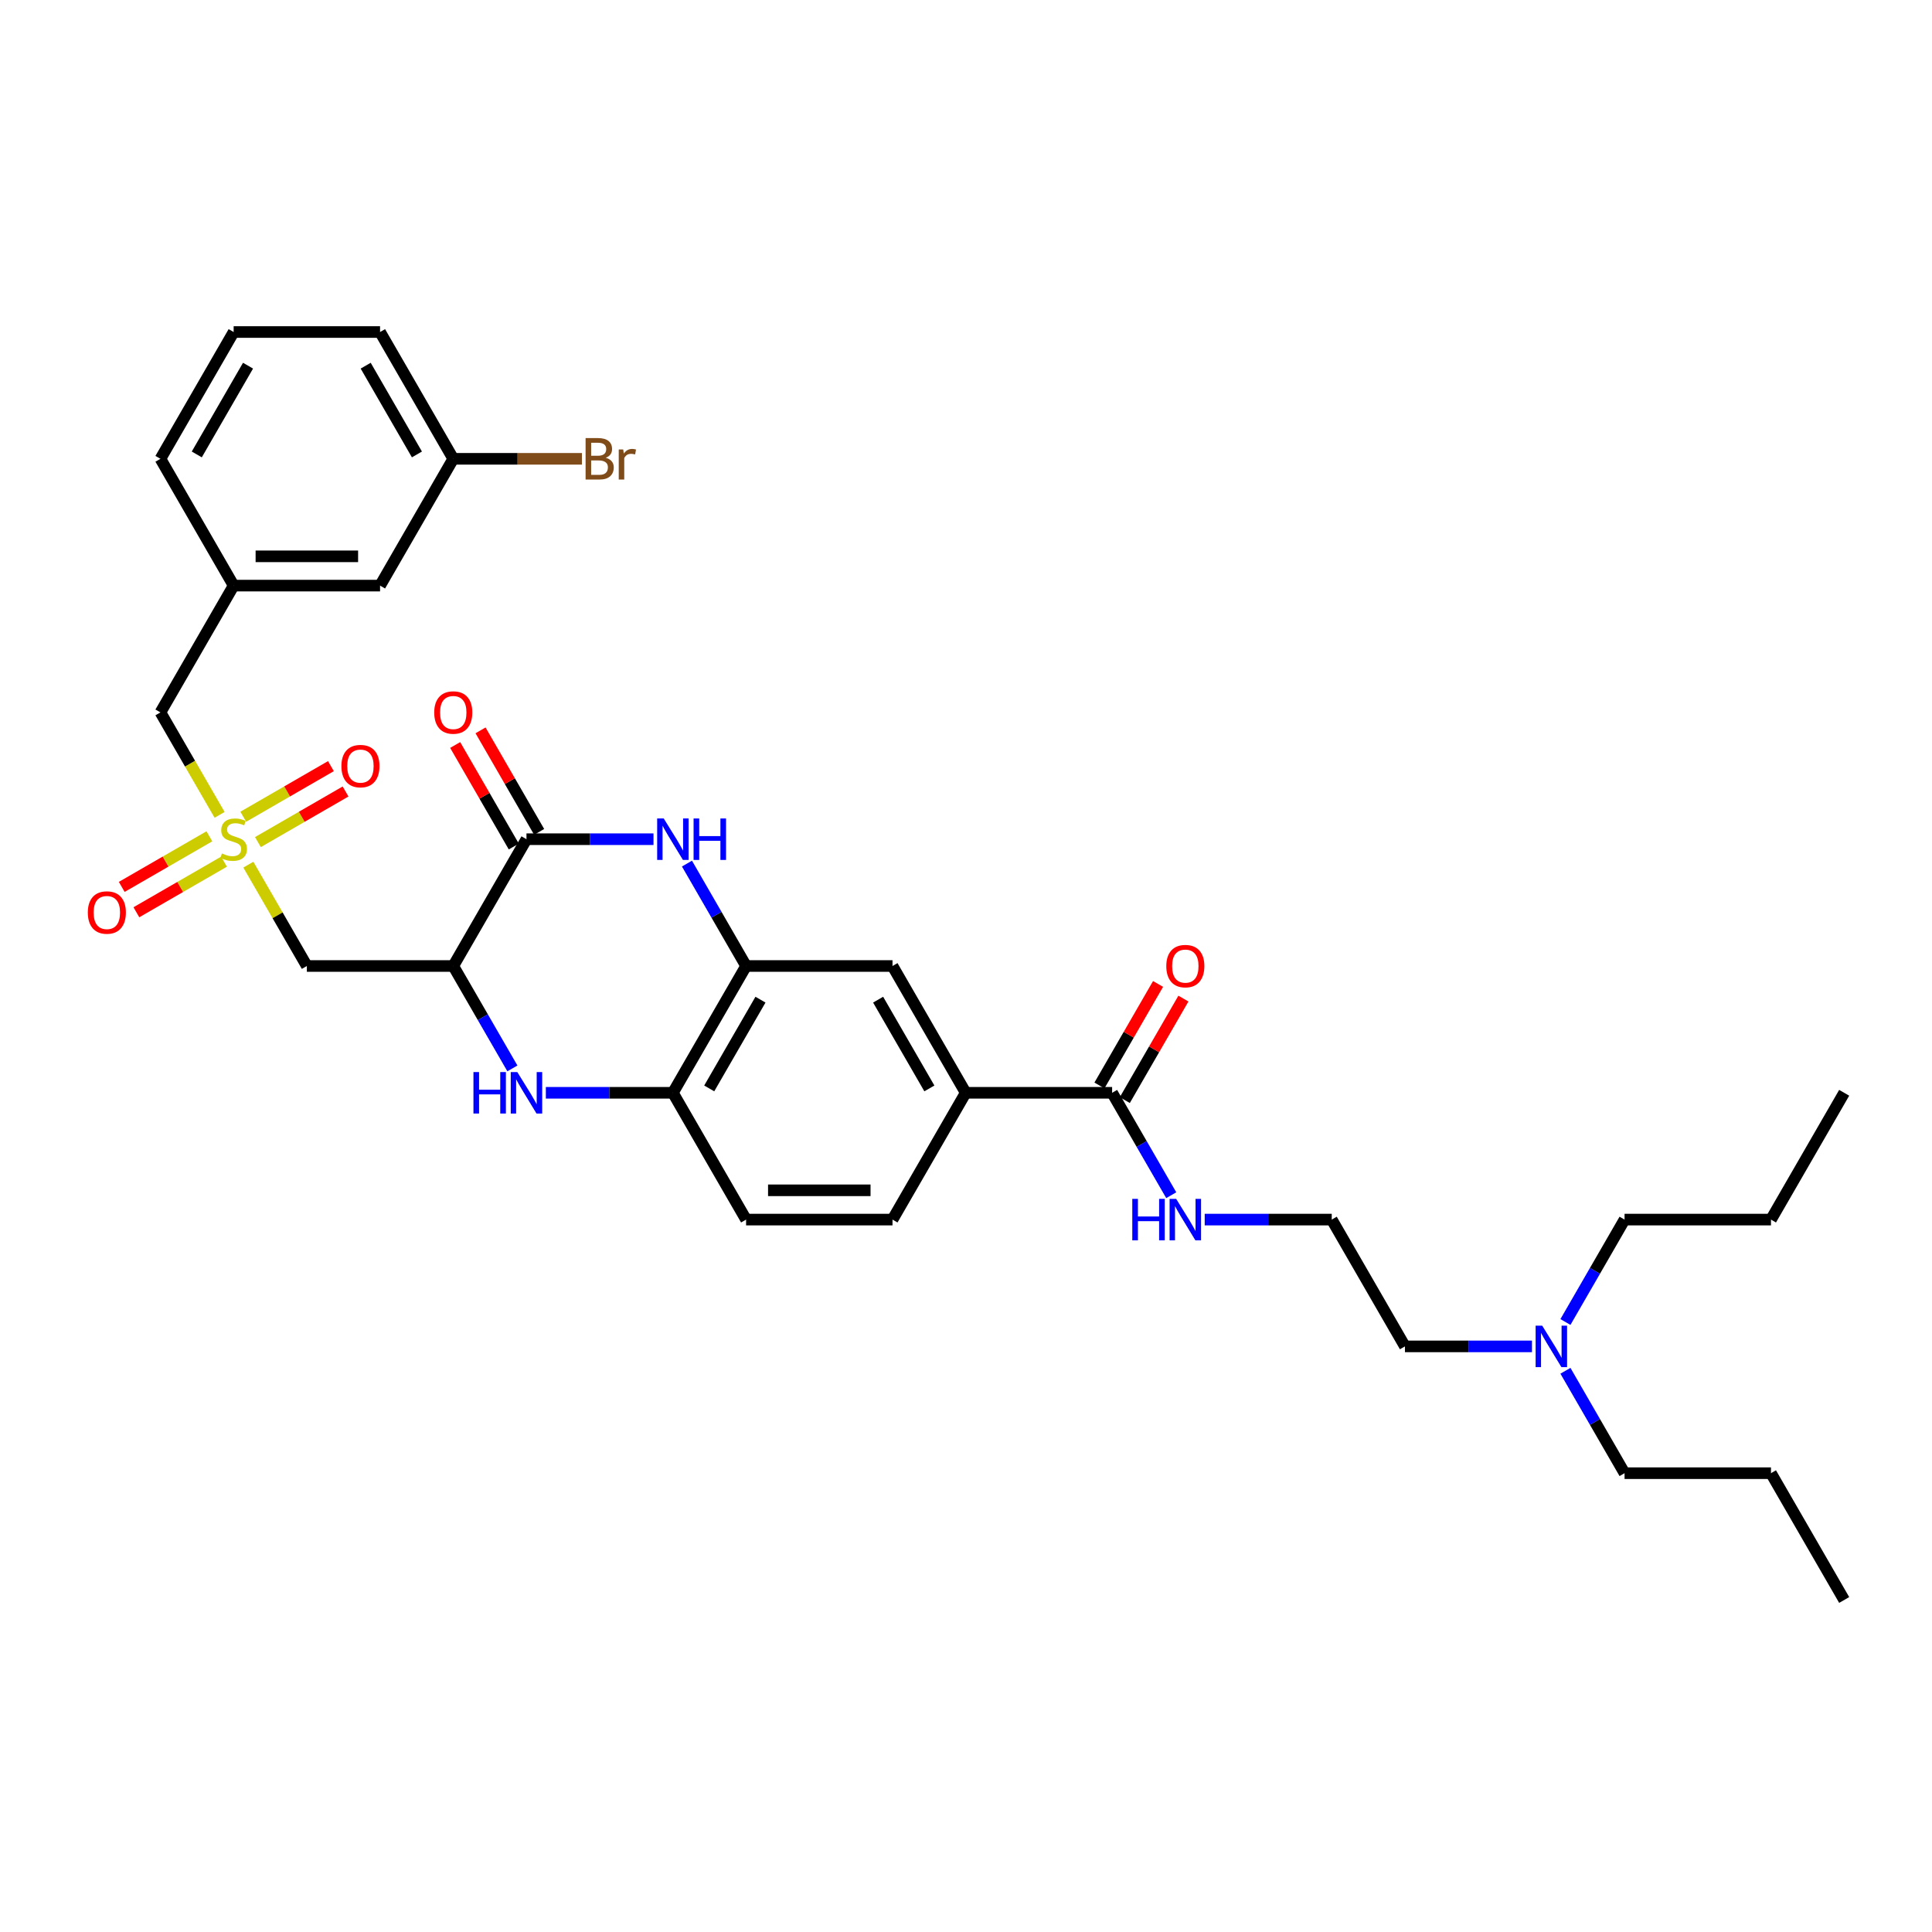 <?xml version='1.0' encoding='iso-8859-1'?>
<svg version='1.1' baseProfile='full'
              xmlns='http://www.w3.org/2000/svg'
                      xmlns:rdkit='http://www.rdkit.org/xml'
                      xmlns:xlink='http://www.w3.org/1999/xlink'
                  xml:space='preserve'
width='1000px' height='1000px' viewBox='0 0 1000 1000'>
<!-- END OF HEADER -->
<rect style='opacity:1.0;fill:#FFFFFF;stroke:none' width='1000' height='1000' x='0' y='0'> </rect>
<path class='bond-4' d='M 128.54,447.541 L 143.684,473.771' style='fill:none;fill-rule:evenodd;stroke:#CCCC00;stroke-width:6px;stroke-linecap:butt;stroke-linejoin:miter;stroke-opacity:1' />
<path class='bond-4' d='M 143.684,473.771 L 158.827,500' style='fill:none;fill-rule:evenodd;stroke:#000000;stroke-width:6px;stroke-linecap:butt;stroke-linejoin:miter;stroke-opacity:1' />
<path class='bond-10' d='M 133.501,435.867 L 156.181,422.772' style='fill:none;fill-rule:evenodd;stroke:#CCCC00;stroke-width:6px;stroke-linecap:butt;stroke-linejoin:miter;stroke-opacity:1' />
<path class='bond-10' d='M 156.181,422.772 L 178.862,409.677' style='fill:none;fill-rule:evenodd;stroke:#FF0000;stroke-width:6px;stroke-linecap:butt;stroke-linejoin:miter;stroke-opacity:1' />
<path class='bond-10' d='M 125.923,422.741 L 148.603,409.646' style='fill:none;fill-rule:evenodd;stroke:#CCCC00;stroke-width:6px;stroke-linecap:butt;stroke-linejoin:miter;stroke-opacity:1' />
<path class='bond-10' d='M 148.603,409.646 L 171.284,396.551' style='fill:none;fill-rule:evenodd;stroke:#FF0000;stroke-width:6px;stroke-linecap:butt;stroke-linejoin:miter;stroke-opacity:1' />
<path class='bond-11' d='M 108.371,432.874 L 85.691,445.969' style='fill:none;fill-rule:evenodd;stroke:#CCCC00;stroke-width:6px;stroke-linecap:butt;stroke-linejoin:miter;stroke-opacity:1' />
<path class='bond-11' d='M 85.691,445.969 L 63.01,459.063' style='fill:none;fill-rule:evenodd;stroke:#FF0000;stroke-width:6px;stroke-linecap:butt;stroke-linejoin:miter;stroke-opacity:1' />
<path class='bond-11' d='M 115.95,446 L 93.269,459.094' style='fill:none;fill-rule:evenodd;stroke:#CCCC00;stroke-width:6px;stroke-linecap:butt;stroke-linejoin:miter;stroke-opacity:1' />
<path class='bond-11' d='M 93.269,459.094 L 70.588,472.189' style='fill:none;fill-rule:evenodd;stroke:#FF0000;stroke-width:6px;stroke-linecap:butt;stroke-linejoin:miter;stroke-opacity:1' />
<path class='bond-12' d='M 113.664,421.775 L 98.355,395.258' style='fill:none;fill-rule:evenodd;stroke:#CCCC00;stroke-width:6px;stroke-linecap:butt;stroke-linejoin:miter;stroke-opacity:1' />
<path class='bond-12' d='M 98.355,395.258 L 83.045,368.741' style='fill:none;fill-rule:evenodd;stroke:#000000;stroke-width:6px;stroke-linecap:butt;stroke-linejoin:miter;stroke-opacity:1' />
<path class='bond-0' d='M 234.61,500 L 158.827,500' style='fill:none;fill-rule:evenodd;stroke:#000000;stroke-width:6px;stroke-linecap:butt;stroke-linejoin:miter;stroke-opacity:1' />
<path class='bond-1' d='M 234.61,500 L 272.501,434.37' style='fill:none;fill-rule:evenodd;stroke:#000000;stroke-width:6px;stroke-linecap:butt;stroke-linejoin:miter;stroke-opacity:1' />
<path class='bond-3' d='M 234.61,500 L 249.911,526.502' style='fill:none;fill-rule:evenodd;stroke:#000000;stroke-width:6px;stroke-linecap:butt;stroke-linejoin:miter;stroke-opacity:1' />
<path class='bond-3' d='M 249.911,526.502 L 265.212,553.004' style='fill:none;fill-rule:evenodd;stroke:#0000FF;stroke-width:6px;stroke-linecap:butt;stroke-linejoin:miter;stroke-opacity:1' />
<path class='bond-2' d='M 272.501,434.37 L 305.376,434.37' style='fill:none;fill-rule:evenodd;stroke:#000000;stroke-width:6px;stroke-linecap:butt;stroke-linejoin:miter;stroke-opacity:1' />
<path class='bond-2' d='M 305.376,434.37 L 338.25,434.37' style='fill:none;fill-rule:evenodd;stroke:#0000FF;stroke-width:6px;stroke-linecap:butt;stroke-linejoin:miter;stroke-opacity:1' />
<path class='bond-13' d='M 279.064,430.581 L 263.895,404.306' style='fill:none;fill-rule:evenodd;stroke:#000000;stroke-width:6px;stroke-linecap:butt;stroke-linejoin:miter;stroke-opacity:1' />
<path class='bond-13' d='M 263.895,404.306 L 248.725,378.032' style='fill:none;fill-rule:evenodd;stroke:#FF0000;stroke-width:6px;stroke-linecap:butt;stroke-linejoin:miter;stroke-opacity:1' />
<path class='bond-13' d='M 265.938,438.159 L 250.769,411.885' style='fill:none;fill-rule:evenodd;stroke:#000000;stroke-width:6px;stroke-linecap:butt;stroke-linejoin:miter;stroke-opacity:1' />
<path class='bond-13' d='M 250.769,411.885 L 235.599,385.61' style='fill:none;fill-rule:evenodd;stroke:#FF0000;stroke-width:6px;stroke-linecap:butt;stroke-linejoin:miter;stroke-opacity:1' />
<path class='bond-35' d='M 355.573,446.996 L 370.874,473.498' style='fill:none;fill-rule:evenodd;stroke:#0000FF;stroke-width:6px;stroke-linecap:butt;stroke-linejoin:miter;stroke-opacity:1' />
<path class='bond-35' d='M 370.874,473.498 L 386.175,500' style='fill:none;fill-rule:evenodd;stroke:#000000;stroke-width:6px;stroke-linecap:butt;stroke-linejoin:miter;stroke-opacity:1' />
<path class='bond-6' d='M 282.535,565.63 L 315.41,565.63' style='fill:none;fill-rule:evenodd;stroke:#0000FF;stroke-width:6px;stroke-linecap:butt;stroke-linejoin:miter;stroke-opacity:1' />
<path class='bond-6' d='M 315.41,565.63 L 348.284,565.63' style='fill:none;fill-rule:evenodd;stroke:#000000;stroke-width:6px;stroke-linecap:butt;stroke-linejoin:miter;stroke-opacity:1' />
<path class='bond-5' d='M 386.175,500 L 348.284,565.63' style='fill:none;fill-rule:evenodd;stroke:#000000;stroke-width:6px;stroke-linecap:butt;stroke-linejoin:miter;stroke-opacity:1' />
<path class='bond-5' d='M 393.618,517.423 L 367.094,563.364' style='fill:none;fill-rule:evenodd;stroke:#000000;stroke-width:6px;stroke-linecap:butt;stroke-linejoin:miter;stroke-opacity:1' />
<path class='bond-9' d='M 386.175,500 L 461.958,500' style='fill:none;fill-rule:evenodd;stroke:#000000;stroke-width:6px;stroke-linecap:butt;stroke-linejoin:miter;stroke-opacity:1' />
<path class='bond-15' d='M 348.284,565.63 L 386.175,631.259' style='fill:none;fill-rule:evenodd;stroke:#000000;stroke-width:6px;stroke-linecap:butt;stroke-linejoin:miter;stroke-opacity:1' />
<path class='bond-7' d='M 575.632,565.63 L 499.849,565.63' style='fill:none;fill-rule:evenodd;stroke:#000000;stroke-width:6px;stroke-linecap:butt;stroke-linejoin:miter;stroke-opacity:1' />
<path class='bond-14' d='M 582.195,569.419 L 597.365,543.144' style='fill:none;fill-rule:evenodd;stroke:#000000;stroke-width:6px;stroke-linecap:butt;stroke-linejoin:miter;stroke-opacity:1' />
<path class='bond-14' d='M 597.365,543.144 L 612.535,516.869' style='fill:none;fill-rule:evenodd;stroke:#FF0000;stroke-width:6px;stroke-linecap:butt;stroke-linejoin:miter;stroke-opacity:1' />
<path class='bond-14' d='M 569.069,561.841 L 584.239,535.566' style='fill:none;fill-rule:evenodd;stroke:#000000;stroke-width:6px;stroke-linecap:butt;stroke-linejoin:miter;stroke-opacity:1' />
<path class='bond-14' d='M 584.239,535.566 L 599.409,509.291' style='fill:none;fill-rule:evenodd;stroke:#FF0000;stroke-width:6px;stroke-linecap:butt;stroke-linejoin:miter;stroke-opacity:1' />
<path class='bond-17' d='M 575.632,565.63 L 590.933,592.132' style='fill:none;fill-rule:evenodd;stroke:#000000;stroke-width:6px;stroke-linecap:butt;stroke-linejoin:miter;stroke-opacity:1' />
<path class='bond-17' d='M 590.933,592.132 L 606.234,618.634' style='fill:none;fill-rule:evenodd;stroke:#0000FF;stroke-width:6px;stroke-linecap:butt;stroke-linejoin:miter;stroke-opacity:1' />
<path class='bond-8' d='M 499.849,565.63 L 461.958,631.259' style='fill:none;fill-rule:evenodd;stroke:#000000;stroke-width:6px;stroke-linecap:butt;stroke-linejoin:miter;stroke-opacity:1' />
<path class='bond-36' d='M 499.849,565.63 L 461.958,500' style='fill:none;fill-rule:evenodd;stroke:#000000;stroke-width:6px;stroke-linecap:butt;stroke-linejoin:miter;stroke-opacity:1' />
<path class='bond-36' d='M 481.04,563.364 L 454.516,517.423' style='fill:none;fill-rule:evenodd;stroke:#000000;stroke-width:6px;stroke-linecap:butt;stroke-linejoin:miter;stroke-opacity:1' />
<path class='bond-18' d='M 83.045,368.741 L 120.936,303.111' style='fill:none;fill-rule:evenodd;stroke:#000000;stroke-width:6px;stroke-linecap:butt;stroke-linejoin:miter;stroke-opacity:1' />
<path class='bond-16' d='M 386.175,631.259 L 461.958,631.259' style='fill:none;fill-rule:evenodd;stroke:#000000;stroke-width:6px;stroke-linecap:butt;stroke-linejoin:miter;stroke-opacity:1' />
<path class='bond-16' d='M 397.543,616.103 L 450.591,616.103' style='fill:none;fill-rule:evenodd;stroke:#000000;stroke-width:6px;stroke-linecap:butt;stroke-linejoin:miter;stroke-opacity:1' />
<path class='bond-23' d='M 623.557,631.259 L 656.432,631.259' style='fill:none;fill-rule:evenodd;stroke:#0000FF;stroke-width:6px;stroke-linecap:butt;stroke-linejoin:miter;stroke-opacity:1' />
<path class='bond-23' d='M 656.432,631.259 L 689.306,631.259' style='fill:none;fill-rule:evenodd;stroke:#000000;stroke-width:6px;stroke-linecap:butt;stroke-linejoin:miter;stroke-opacity:1' />
<path class='bond-19' d='M 120.936,303.111 L 196.719,303.111' style='fill:none;fill-rule:evenodd;stroke:#000000;stroke-width:6px;stroke-linecap:butt;stroke-linejoin:miter;stroke-opacity:1' />
<path class='bond-19' d='M 132.303,287.954 L 185.351,287.954' style='fill:none;fill-rule:evenodd;stroke:#000000;stroke-width:6px;stroke-linecap:butt;stroke-linejoin:miter;stroke-opacity:1' />
<path class='bond-26' d='M 120.936,303.111 L 83.045,237.481' style='fill:none;fill-rule:evenodd;stroke:#000000;stroke-width:6px;stroke-linecap:butt;stroke-linejoin:miter;stroke-opacity:1' />
<path class='bond-21' d='M 196.719,303.111 L 234.61,237.481' style='fill:none;fill-rule:evenodd;stroke:#000000;stroke-width:6px;stroke-linecap:butt;stroke-linejoin:miter;stroke-opacity:1' />
<path class='bond-20' d='M 792.946,696.889 L 760.072,696.889' style='fill:none;fill-rule:evenodd;stroke:#0000FF;stroke-width:6px;stroke-linecap:butt;stroke-linejoin:miter;stroke-opacity:1' />
<path class='bond-20' d='M 760.072,696.889 L 727.197,696.889' style='fill:none;fill-rule:evenodd;stroke:#000000;stroke-width:6px;stroke-linecap:butt;stroke-linejoin:miter;stroke-opacity:1' />
<path class='bond-27' d='M 810.269,709.515 L 825.57,736.017' style='fill:none;fill-rule:evenodd;stroke:#0000FF;stroke-width:6px;stroke-linecap:butt;stroke-linejoin:miter;stroke-opacity:1' />
<path class='bond-27' d='M 825.57,736.017 L 840.871,762.519' style='fill:none;fill-rule:evenodd;stroke:#000000;stroke-width:6px;stroke-linecap:butt;stroke-linejoin:miter;stroke-opacity:1' />
<path class='bond-28' d='M 810.269,684.264 L 825.57,657.762' style='fill:none;fill-rule:evenodd;stroke:#0000FF;stroke-width:6px;stroke-linecap:butt;stroke-linejoin:miter;stroke-opacity:1' />
<path class='bond-28' d='M 825.57,657.762 L 840.871,631.259' style='fill:none;fill-rule:evenodd;stroke:#000000;stroke-width:6px;stroke-linecap:butt;stroke-linejoin:miter;stroke-opacity:1' />
<path class='bond-22' d='M 234.61,237.481 L 267.909,237.481' style='fill:none;fill-rule:evenodd;stroke:#000000;stroke-width:6px;stroke-linecap:butt;stroke-linejoin:miter;stroke-opacity:1' />
<path class='bond-22' d='M 267.909,237.481 L 301.208,237.481' style='fill:none;fill-rule:evenodd;stroke:#7F4C19;stroke-width:6px;stroke-linecap:butt;stroke-linejoin:miter;stroke-opacity:1' />
<path class='bond-34' d='M 234.61,237.481 L 196.719,171.851' style='fill:none;fill-rule:evenodd;stroke:#000000;stroke-width:6px;stroke-linecap:butt;stroke-linejoin:miter;stroke-opacity:1' />
<path class='bond-34' d='M 215.8,235.215 L 189.276,189.274' style='fill:none;fill-rule:evenodd;stroke:#000000;stroke-width:6px;stroke-linecap:butt;stroke-linejoin:miter;stroke-opacity:1' />
<path class='bond-25' d='M 689.306,631.259 L 727.197,696.889' style='fill:none;fill-rule:evenodd;stroke:#000000;stroke-width:6px;stroke-linecap:butt;stroke-linejoin:miter;stroke-opacity:1' />
<path class='bond-24' d='M 120.936,171.851 L 83.045,237.481' style='fill:none;fill-rule:evenodd;stroke:#000000;stroke-width:6px;stroke-linecap:butt;stroke-linejoin:miter;stroke-opacity:1' />
<path class='bond-24' d='M 128.378,189.274 L 101.854,235.215' style='fill:none;fill-rule:evenodd;stroke:#000000;stroke-width:6px;stroke-linecap:butt;stroke-linejoin:miter;stroke-opacity:1' />
<path class='bond-29' d='M 120.936,171.851 L 196.719,171.851' style='fill:none;fill-rule:evenodd;stroke:#000000;stroke-width:6px;stroke-linecap:butt;stroke-linejoin:miter;stroke-opacity:1' />
<path class='bond-30' d='M 840.871,762.519 L 916.654,762.519' style='fill:none;fill-rule:evenodd;stroke:#000000;stroke-width:6px;stroke-linecap:butt;stroke-linejoin:miter;stroke-opacity:1' />
<path class='bond-31' d='M 840.871,631.259 L 916.654,631.259' style='fill:none;fill-rule:evenodd;stroke:#000000;stroke-width:6px;stroke-linecap:butt;stroke-linejoin:miter;stroke-opacity:1' />
<path class='bond-32' d='M 916.654,762.519 L 954.545,828.149' style='fill:none;fill-rule:evenodd;stroke:#000000;stroke-width:6px;stroke-linecap:butt;stroke-linejoin:miter;stroke-opacity:1' />
<path class='bond-33' d='M 916.654,631.259 L 954.545,565.63' style='fill:none;fill-rule:evenodd;stroke:#000000;stroke-width:6px;stroke-linecap:butt;stroke-linejoin:miter;stroke-opacity:1' />
<path  class='atom-0' d='M 114.873 441.736
Q 115.116 441.827, 116.116 442.252
Q 117.117 442.676, 118.208 442.949
Q 119.329 443.191, 120.421 443.191
Q 122.452 443.191, 123.634 442.221
Q 124.816 441.221, 124.816 439.493
Q 124.816 438.311, 124.21 437.583
Q 123.634 436.856, 122.724 436.462
Q 121.815 436.068, 120.299 435.613
Q 118.39 435.037, 117.238 434.492
Q 116.116 433.946, 115.298 432.794
Q 114.51 431.642, 114.51 429.702
Q 114.51 427.004, 116.328 425.337
Q 118.178 423.67, 121.815 423.67
Q 124.301 423.67, 127.12 424.852
L 126.423 427.186
Q 123.846 426.125, 121.906 426.125
Q 119.814 426.125, 118.663 427.004
Q 117.511 427.853, 117.541 429.338
Q 117.541 430.49, 118.117 431.187
Q 118.723 431.885, 119.572 432.279
Q 120.451 432.673, 121.906 433.127
Q 123.846 433.734, 124.998 434.34
Q 126.15 434.946, 126.968 436.189
Q 127.817 437.402, 127.817 439.493
Q 127.817 442.464, 125.816 444.07
Q 123.846 445.647, 120.542 445.647
Q 118.632 445.647, 117.177 445.222
Q 115.752 444.828, 114.055 444.131
L 114.873 441.736
' fill='#CCCC00'/>
<path  class='atom-3' d='M 343.54 423.639
L 350.573 435.007
Q 351.27 436.128, 352.391 438.159
Q 353.513 440.19, 353.574 440.312
L 353.574 423.639
L 356.423 423.639
L 356.423 445.101
L 353.483 445.101
L 345.935 432.673
Q 345.056 431.218, 344.116 429.55
Q 343.207 427.883, 342.934 427.368
L 342.934 445.101
L 340.145 445.101
L 340.145 423.639
L 343.54 423.639
' fill='#0000FF'/>
<path  class='atom-3' d='M 359 423.639
L 361.91 423.639
L 361.91 432.764
L 372.883 432.764
L 372.883 423.639
L 375.793 423.639
L 375.793 445.101
L 372.883 445.101
L 372.883 435.189
L 361.91 435.189
L 361.91 445.101
L 359 445.101
L 359 423.639
' fill='#0000FF'/>
<path  class='atom-4' d='M 245.053 554.899
L 247.963 554.899
L 247.963 564.023
L 258.936 564.023
L 258.936 554.899
L 261.846 554.899
L 261.846 576.361
L 258.936 576.361
L 258.936 566.448
L 247.963 566.448
L 247.963 576.361
L 245.053 576.361
L 245.053 554.899
' fill='#0000FF'/>
<path  class='atom-4' d='M 267.757 554.899
L 274.79 566.266
Q 275.487 567.388, 276.609 569.419
Q 277.73 571.45, 277.791 571.571
L 277.791 554.899
L 280.64 554.899
L 280.64 576.361
L 277.7 576.361
L 270.152 563.932
Q 269.273 562.477, 268.333 560.81
Q 267.424 559.143, 267.151 558.627
L 267.151 576.361
L 264.362 576.361
L 264.362 554.899
L 267.757 554.899
' fill='#0000FF'/>
<path  class='atom-11' d='M 176.714 396.54
Q 176.714 391.386, 179.26 388.507
Q 181.807 385.627, 186.566 385.627
Q 191.325 385.627, 193.871 388.507
Q 196.417 391.386, 196.417 396.54
Q 196.417 401.753, 193.841 404.724
Q 191.264 407.664, 186.566 407.664
Q 181.837 407.664, 179.26 404.724
Q 176.714 401.784, 176.714 396.54
M 186.566 405.239
Q 189.84 405.239, 191.598 403.057
Q 193.386 400.844, 193.386 396.54
Q 193.386 392.326, 191.598 390.204
Q 189.84 388.052, 186.566 388.052
Q 183.292 388.052, 181.503 390.174
Q 179.745 392.296, 179.745 396.54
Q 179.745 400.874, 181.503 403.057
Q 183.292 405.239, 186.566 405.239
' fill='#FF0000'/>
<path  class='atom-12' d='M 45.455 472.322
Q 45.455 467.169, 48.001 464.289
Q 50.547 461.41, 55.306 461.41
Q 60.065 461.41, 62.612 464.289
Q 65.158 467.169, 65.158 472.322
Q 65.158 477.536, 62.581 480.507
Q 60.005 483.447, 55.306 483.447
Q 50.578 483.447, 48.001 480.507
Q 45.455 477.566, 45.455 472.322
M 55.306 481.022
Q 58.58 481.022, 60.338 478.84
Q 62.127 476.627, 62.127 472.322
Q 62.127 468.109, 60.338 465.987
Q 58.58 463.835, 55.306 463.835
Q 52.032 463.835, 50.244 465.956
Q 48.486 468.078, 48.486 472.322
Q 48.486 476.657, 50.244 478.84
Q 52.032 481.022, 55.306 481.022
' fill='#FF0000'/>
<path  class='atom-14' d='M 224.758 368.801
Q 224.758 363.648, 227.305 360.768
Q 229.851 357.888, 234.61 357.888
Q 239.369 357.888, 241.915 360.768
Q 244.462 363.648, 244.462 368.801
Q 244.462 374.015, 241.885 376.986
Q 239.309 379.926, 234.61 379.926
Q 229.881 379.926, 227.305 376.986
Q 224.758 374.045, 224.758 368.801
M 234.61 377.501
Q 237.884 377.501, 239.642 375.318
Q 241.43 373.106, 241.43 368.801
Q 241.43 364.588, 239.642 362.466
Q 237.884 360.314, 234.61 360.314
Q 231.336 360.314, 229.548 362.435
Q 227.79 364.557, 227.79 368.801
Q 227.79 373.136, 229.548 375.318
Q 231.336 377.501, 234.61 377.501
' fill='#FF0000'/>
<path  class='atom-15' d='M 603.672 500.061
Q 603.672 494.907, 606.218 492.028
Q 608.764 489.148, 613.523 489.148
Q 618.283 489.148, 620.829 492.028
Q 623.375 494.907, 623.375 500.061
Q 623.375 505.274, 620.799 508.245
Q 618.222 511.186, 613.523 511.186
Q 608.795 511.186, 606.218 508.245
Q 603.672 505.305, 603.672 500.061
M 613.523 508.76
Q 616.797 508.76, 618.555 506.578
Q 620.344 504.365, 620.344 500.061
Q 620.344 495.847, 618.555 493.725
Q 616.797 491.573, 613.523 491.573
Q 610.25 491.573, 608.461 493.695
Q 606.703 495.817, 606.703 500.061
Q 606.703 504.395, 608.461 506.578
Q 610.25 508.76, 613.523 508.76
' fill='#FF0000'/>
<path  class='atom-18' d='M 586.075 620.529
L 588.985 620.529
L 588.985 629.653
L 599.958 629.653
L 599.958 620.529
L 602.868 620.529
L 602.868 641.99
L 599.958 641.99
L 599.958 632.078
L 588.985 632.078
L 588.985 641.99
L 586.075 641.99
L 586.075 620.529
' fill='#0000FF'/>
<path  class='atom-18' d='M 608.779 620.529
L 615.812 631.896
Q 616.509 633.018, 617.631 635.049
Q 618.752 637.08, 618.813 637.201
L 618.813 620.529
L 621.662 620.529
L 621.662 641.99
L 618.722 641.99
L 611.174 629.562
Q 610.295 628.107, 609.355 626.44
Q 608.446 624.772, 608.173 624.257
L 608.173 641.99
L 605.384 641.99
L 605.384 620.529
L 608.779 620.529
' fill='#0000FF'/>
<path  class='atom-21' d='M 798.236 686.158
L 805.269 697.526
Q 805.966 698.647, 807.088 700.678
Q 808.209 702.709, 808.27 702.831
L 808.27 686.158
L 811.119 686.158
L 811.119 707.62
L 808.179 707.62
L 800.631 695.192
Q 799.752 693.737, 798.812 692.069
Q 797.903 690.402, 797.63 689.887
L 797.63 707.62
L 794.841 707.62
L 794.841 686.158
L 798.236 686.158
' fill='#0000FF'/>
<path  class='atom-23' d='M 313.53 236.935
Q 315.591 237.511, 316.622 238.785
Q 317.683 240.027, 317.683 241.877
Q 317.683 244.847, 315.773 246.545
Q 313.894 248.212, 310.317 248.212
L 303.102 248.212
L 303.102 226.75
L 309.438 226.75
Q 313.106 226.75, 314.955 228.236
Q 316.804 229.721, 316.804 232.449
Q 316.804 235.693, 313.53 236.935
M 305.982 229.175
L 305.982 235.905
L 309.438 235.905
Q 311.56 235.905, 312.651 235.056
Q 313.773 234.177, 313.773 232.449
Q 313.773 229.175, 309.438 229.175
L 305.982 229.175
M 310.317 245.787
Q 312.409 245.787, 313.53 244.787
Q 314.652 243.786, 314.652 241.877
Q 314.652 240.118, 313.409 239.239
Q 312.196 238.33, 309.862 238.33
L 305.982 238.33
L 305.982 245.787
L 310.317 245.787
' fill='#7F4C19'/>
<path  class='atom-23' d='M 322.563 232.631
L 322.897 234.783
Q 324.534 232.358, 327.201 232.358
Q 328.05 232.358, 329.202 232.661
L 328.747 235.208
Q 327.444 234.904, 326.716 234.904
Q 325.443 234.904, 324.594 235.42
Q 323.776 235.905, 323.109 237.087
L 323.109 248.212
L 320.26 248.212
L 320.26 232.631
L 322.563 232.631
' fill='#7F4C19'/>
</svg>
